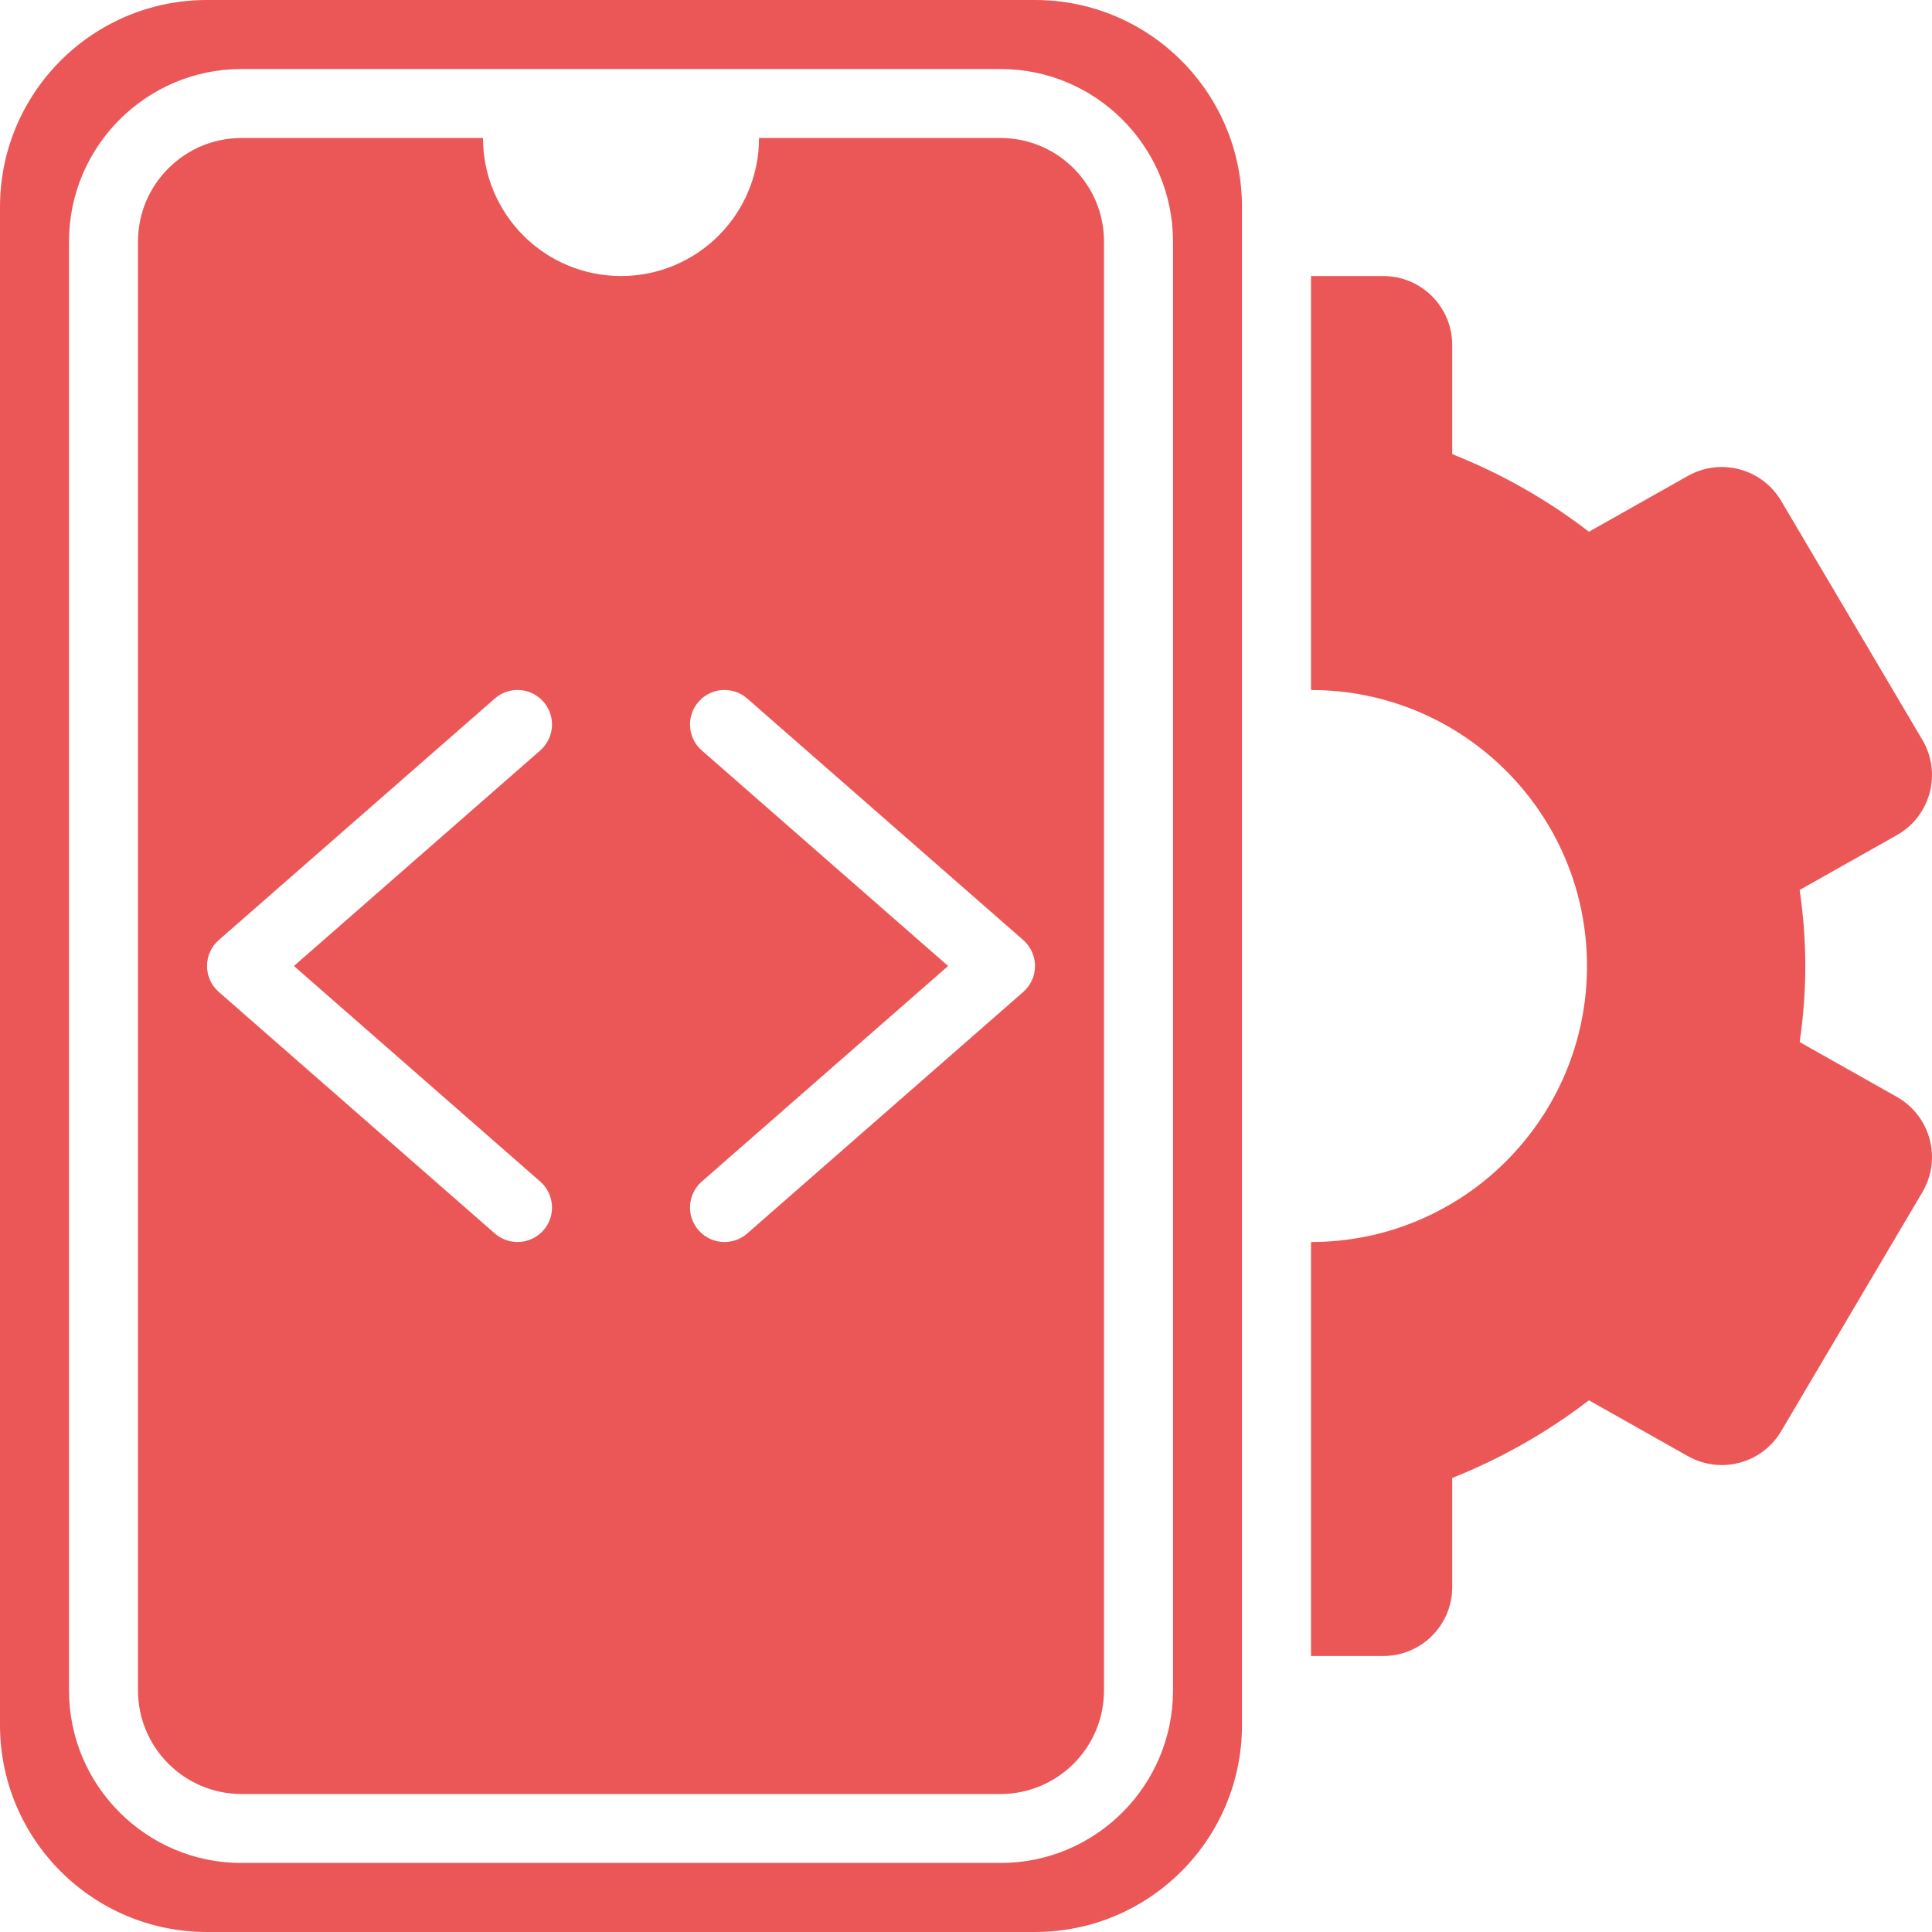 <svg width="54" height="54" viewBox="0 0 54 54" fill="none" xmlns="http://www.w3.org/2000/svg">
<path d="M28.929 0H5.786C2.59 0 0 2.59 0 5.786V48.214C0 51.41 2.59 54 5.786 54H28.929C32.124 54 34.714 51.41 34.714 48.214V5.786C34.714 2.59 32.124 0 28.929 0ZM32.786 47.25C32.786 49.908 30.624 52.071 27.964 52.071H6.75C4.092 52.071 1.929 49.908 1.929 47.25V6.75C1.929 4.092 4.092 1.929 6.75 1.929H27.964C30.624 1.929 32.786 4.092 32.786 6.75V47.25Z" fill="#EB5757"/>
<path d="M27.965 3.857H21.215C21.215 5.988 19.488 7.715 17.357 7.715C15.227 7.715 13.5 5.988 13.5 3.857H6.75C5.155 3.857 3.857 5.155 3.857 6.75V47.25C3.857 48.846 5.155 50.143 6.75 50.143H27.965C29.56 50.143 30.857 48.846 30.857 47.25V6.75C30.857 5.155 29.56 3.857 27.965 3.857ZM15.099 33.024C15.5 33.376 15.541 33.985 15.191 34.385C14.999 34.603 14.733 34.715 14.465 34.715C14.239 34.715 14.013 34.636 13.83 34.476L6.116 27.726C5.906 27.543 5.786 27.278 5.786 27C5.786 26.723 5.906 26.458 6.116 26.274L13.83 19.524C14.231 19.173 14.839 19.212 15.191 19.616C15.541 20.016 15.5 20.625 15.099 20.976L8.215 27L15.099 33.024ZM28.599 27.726L20.885 34.476C20.702 34.636 20.476 34.715 20.25 34.715C19.982 34.715 19.715 34.603 19.524 34.385C19.174 33.985 19.214 33.376 19.616 33.024L26.5 27L19.616 20.976C19.214 20.625 19.174 20.016 19.524 19.616C19.875 19.212 20.484 19.173 20.885 19.524L28.599 26.274C28.809 26.458 28.929 26.723 28.929 27C28.929 27.278 28.809 27.543 28.599 27.726Z" fill="#EB5757"/>
<path d="M53.019 30.659L50.301 29.126C50.406 28.408 50.459 27.698 50.459 27.001C50.459 26.303 50.406 25.593 50.301 24.875L53.019 23.342C53.471 23.087 53.8 22.661 53.934 22.161C54.068 21.66 53.996 21.127 53.732 20.681L49.785 14.001C49.252 13.098 48.095 12.786 47.176 13.302L44.411 14.862C43.246 13.966 41.954 13.233 40.59 12.693V9.643C40.59 8.578 39.727 7.715 38.662 7.715H36.643V19.286C40.903 19.286 44.357 22.74 44.357 27.001C44.357 31.261 40.903 34.715 36.643 34.715V46.286H38.662C39.727 46.286 40.59 45.423 40.59 44.358V41.309C41.954 40.768 43.246 40.034 44.411 39.139L47.176 40.699C48.095 41.216 49.252 40.904 49.785 40.001L53.732 33.32C53.996 32.874 54.068 32.341 53.934 31.84C53.8 31.34 53.471 30.914 53.019 30.659Z" fill="#EB5757"/>
</svg>
